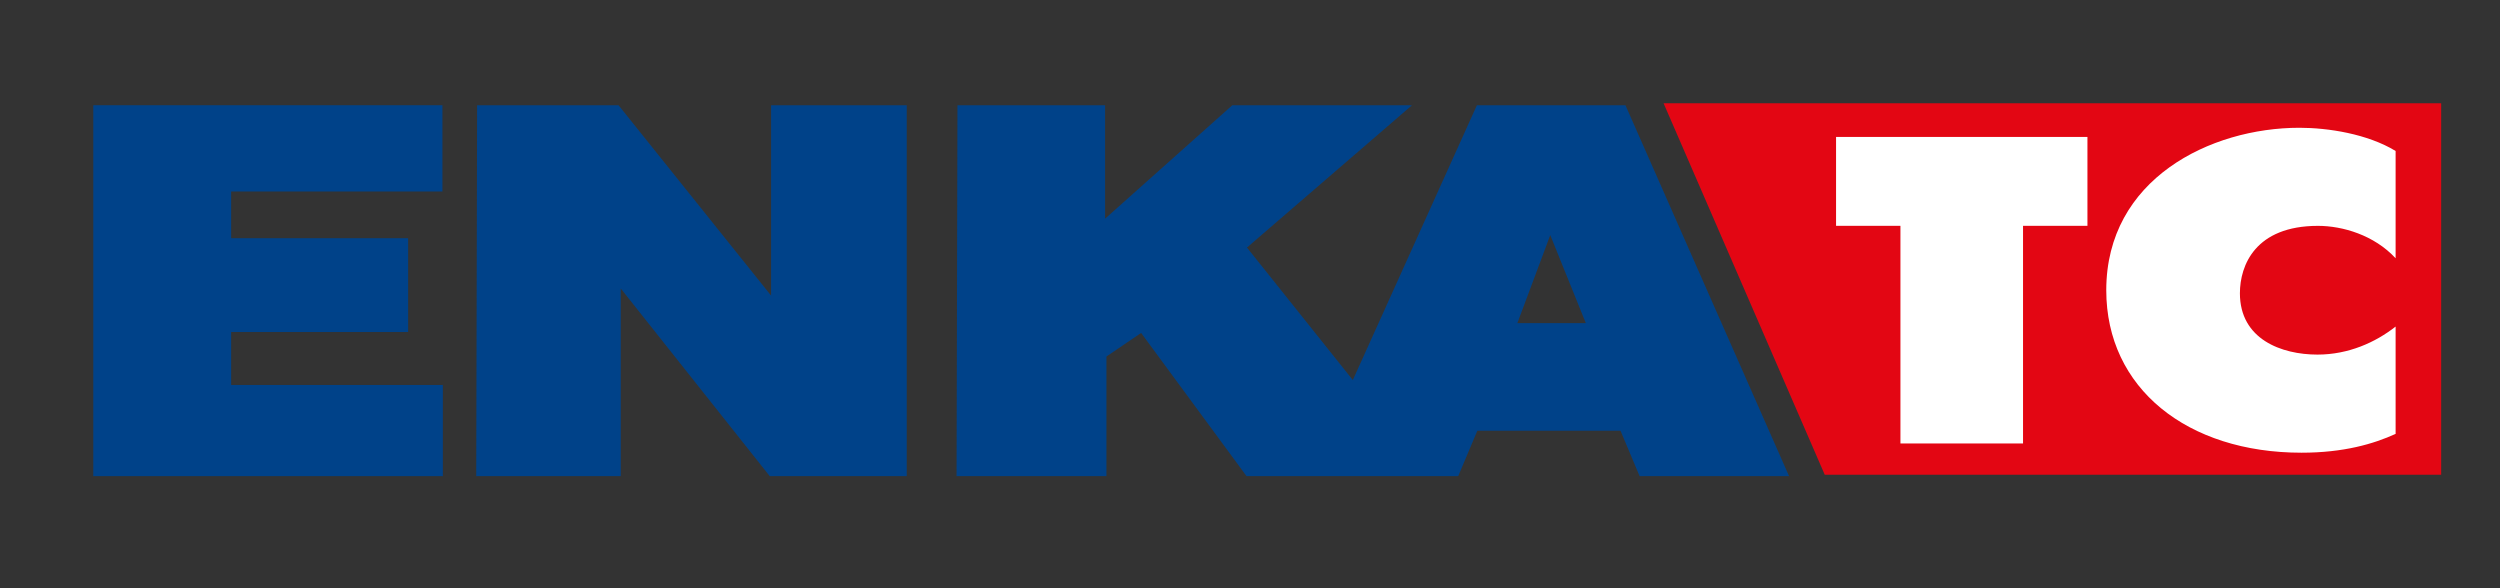 <?xml version="1.0" encoding="utf-8"?>
<!-- Generator: Adobe Illustrator 16.0.0, SVG Export Plug-In . SVG Version: 6.00 Build 0)  -->
<!DOCTYPE svg PUBLIC "-//W3C//DTD SVG 1.1//EN" "http://www.w3.org/Graphics/SVG/1.1/DTD/svg11.dtd">
<svg version="1.1" id="Layer_1" xmlns="http://www.w3.org/2000/svg" xmlns:xlink="http://www.w3.org/1999/xlink" x="0px" y="0px"
	 width="85px" height="20px" viewBox="0 0 85 20" enable-background="new 0 0 85 20" xml:space="preserve">
<rect x="0" y="0" width="85" height="20" fill="#333333" stroke="none"/>
<g>
	<polygon fill="#004289" points="3.172,3.578 15.043,3.578 15.043,6.511 7.859,6.511 7.859,8.099 13.877,8.099 13.877,11.289 
		7.859,11.289 7.859,13.089 15.057,13.089 15.057,16.189 3.172,16.189 	"/>
	<polygon fill="#004289" points="16.222,3.578 21.03,3.578 26.217,10.05 26.217,3.578 30.829,3.578 30.829,16.189 26.171,16.189 
		21.105,9.808 21.105,16.189 16.192,16.189 	"/>
	<path fill="#004289" d="M55.265,3.578h-5.05l-4.219,9.344l-3.599-4.505l5.61-4.838h-6.109l-4.325,3.856V3.578h-5.019l-0.031,12.611
		h5.096v-4.068l1.179-0.801l3.584,4.869h7.197l0.65-1.543h4.869l0.649,1.543h5.081L55.265,3.578z M51.59,10.987l1.119-2.993
		l1.21,2.993H51.59z"/>
	<polygon fill="#E30613" points="56.562,3.512 62.041,16.14 83,16.14 83,3.512 	"/>
	<polygon fill="#FFFFFF" points="64.615,7.678 62.426,7.678 62.426,4.656 70.973,4.656 70.973,7.678 68.783,7.678 68.783,15.078 
		64.615,15.078 	"/>
	<g>
		<path fill="#FFFFFF" d="M81.451,14.752c-0.749,0.342-1.771,0.64-3.199,0.64c-3.883,0-6.639-2.188-6.639-5.524
			c0-3.782,3.541-5.524,6.568-5.524c0.972,0,2.316,0.208,3.27,0.789v3.648c-0.731-0.79-1.806-1.102-2.64-1.102
			c-2.126,0-2.654,1.339-2.654,2.292c0,1.563,1.412,2.085,2.637,2.085c1.056,0,1.975-0.417,2.657-0.953V14.752z"/>
	</g>
</g>
</svg>
